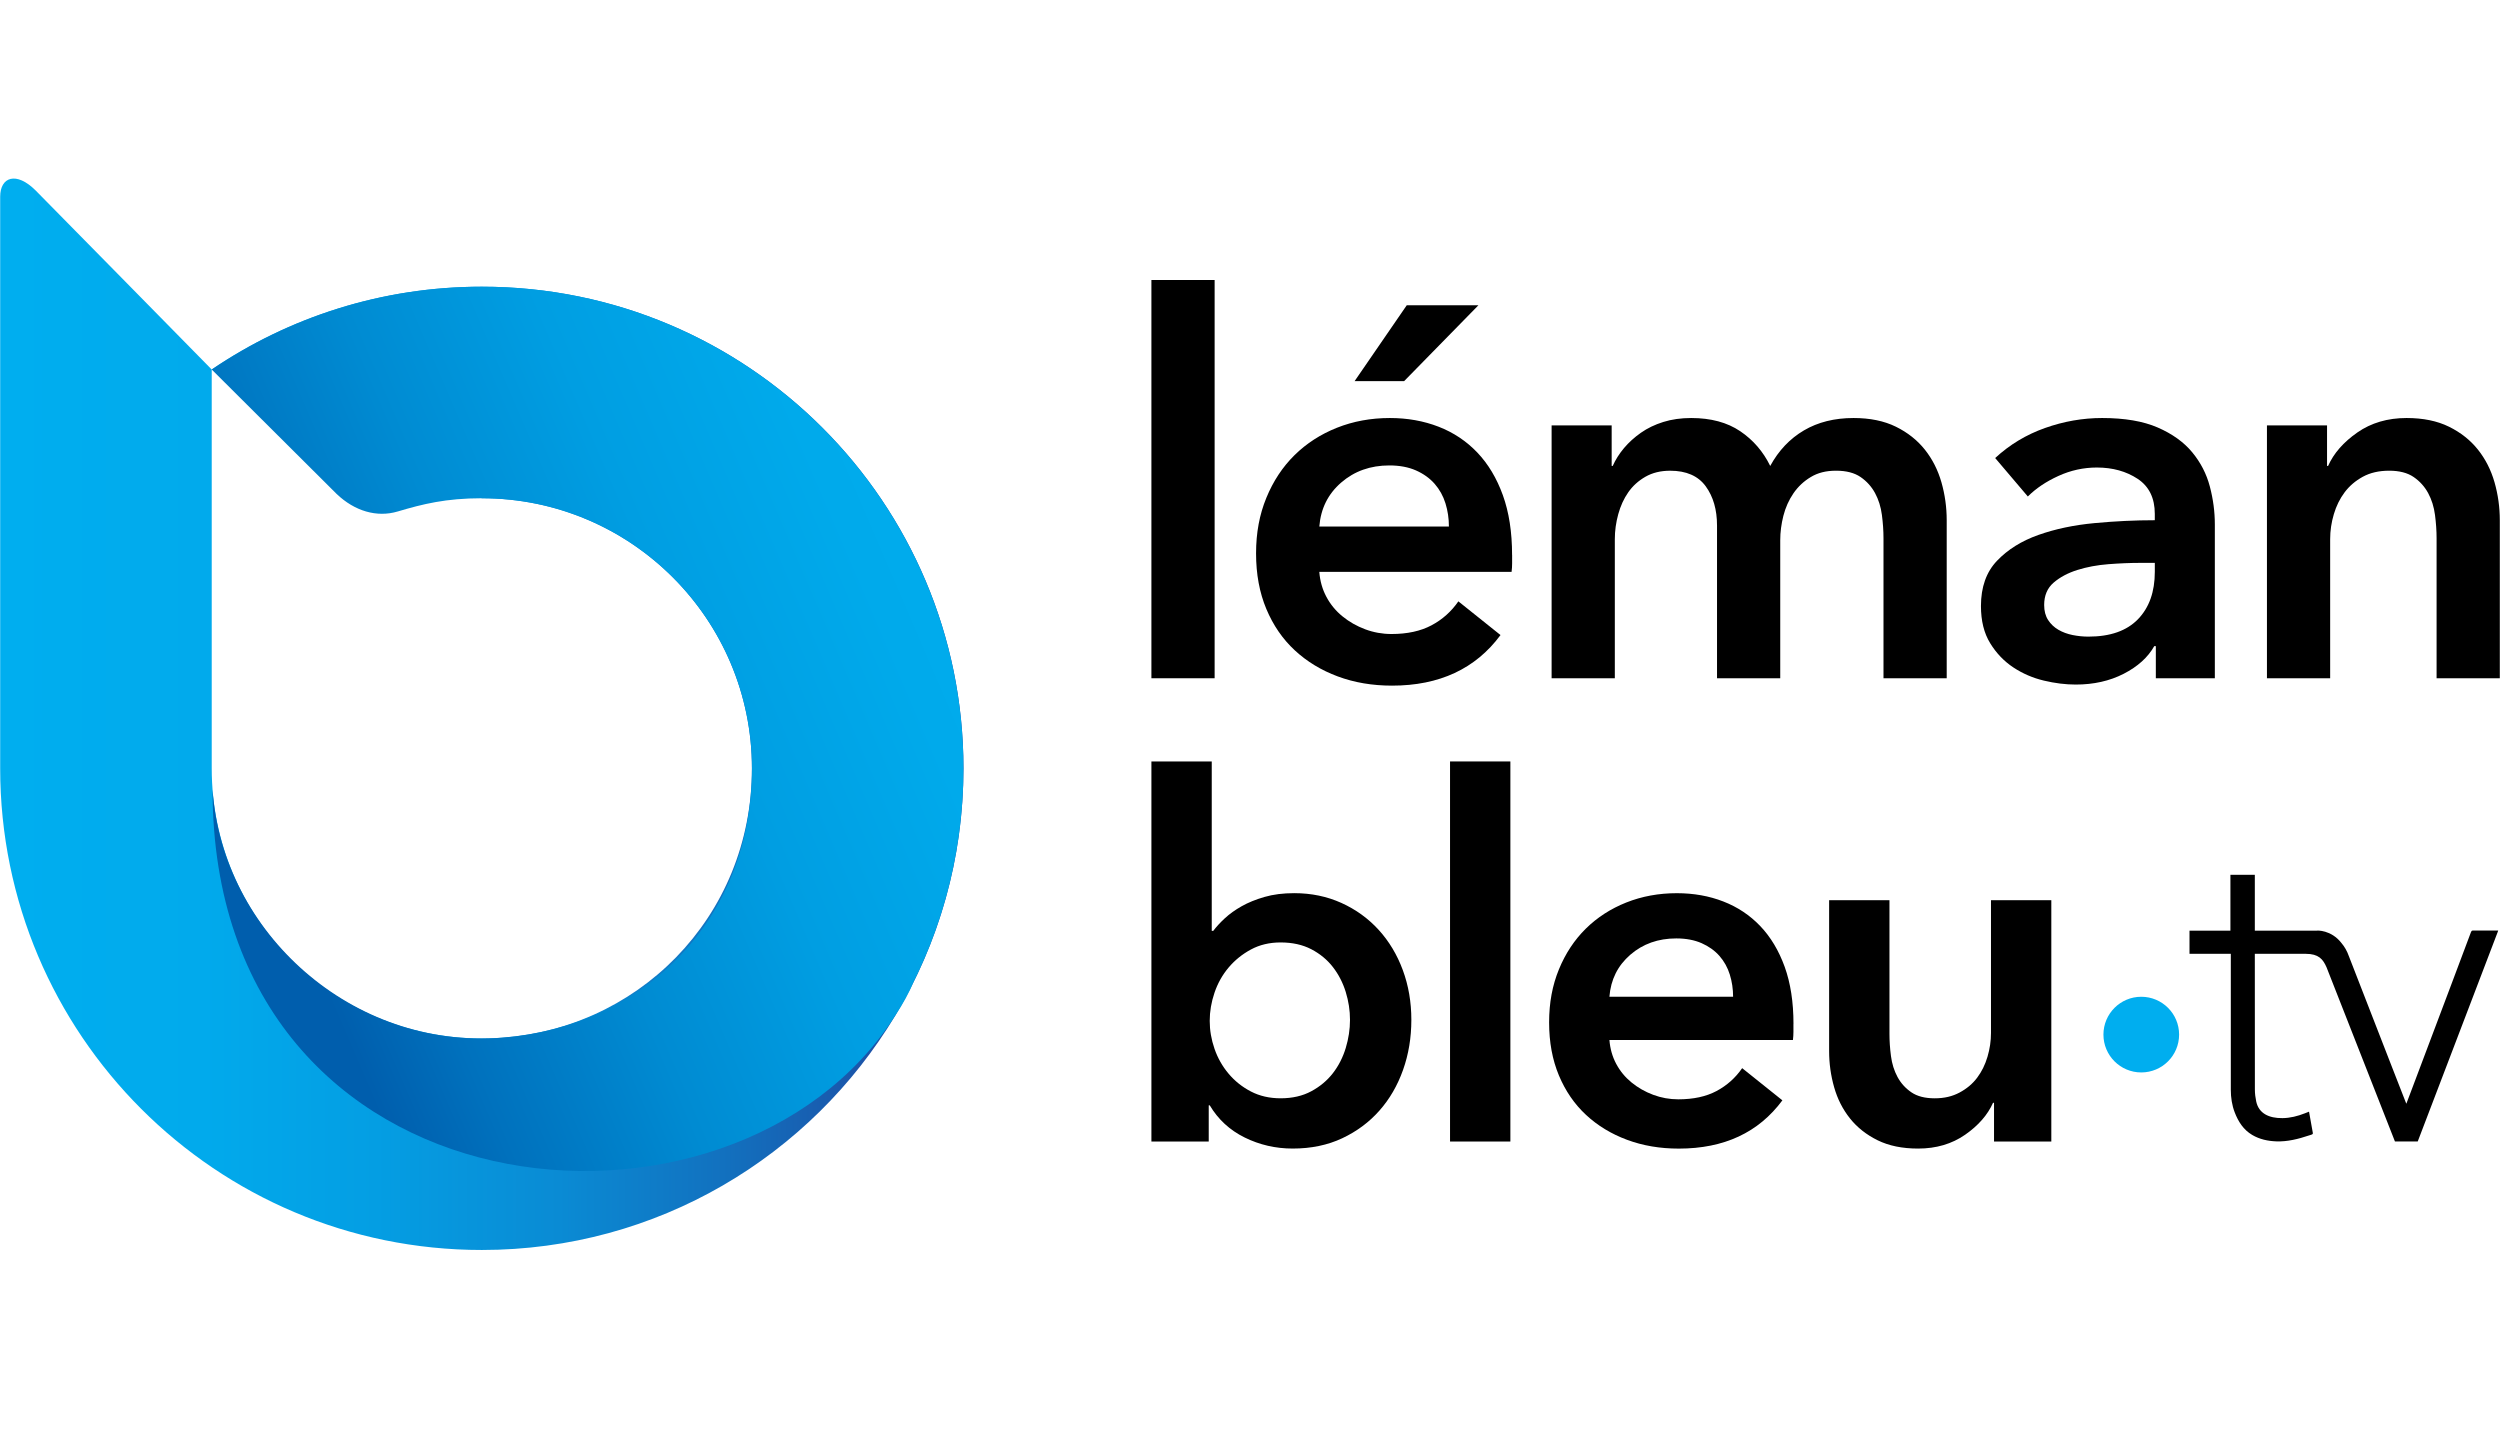 <?xml version="1.0" encoding="UTF-8"?>
<svg id="Logo" xmlns="http://www.w3.org/2000/svg" xmlns:xlink="http://www.w3.org/1999/xlink" viewBox="0 0 1260 720">
  <defs>
    <style>
      .cls-1, .cls-2, .cls-3, .cls-4 {
        stroke-width: 0px;
      }

      .cls-2 {
        fill: #00aeef;
      }

      .cls-3 {
        fill: url(#Dégradé_sans_nom_30);
      }

      .cls-4 {
        fill: url(#Dégradé_sans_nom_38);
      }
    </style>
    <linearGradient id="Dégradé_sans_nom_30" data-name="Dégradé sans nom 30" x1=".09" y1="360" x2="485.59" y2="360" gradientUnits="userSpaceOnUse">
      <stop offset=".01" stop-color="#00aeef"/>
      <stop offset=".21" stop-color="#01aaec"/>
      <stop offset=".39" stop-color="#049ee3"/>
      <stop offset=".58" stop-color="#0a8bd4"/>
      <stop offset=".75" stop-color="#1271bf"/>
      <stop offset=".93" stop-color="#1d4fa5"/>
      <stop offset="1" stop-color="#223f99"/>
    </linearGradient>
    <linearGradient id="Dégradé_sans_nom_38" data-name="Dégradé sans nom 38" x1="131.73" y1="424.84" x2="533.93" y2="251.89" gradientUnits="userSpaceOnUse">
      <stop offset="0" stop-color="#005ead"/>
      <stop offset=".12" stop-color="#0071bd"/>
      <stop offset=".33" stop-color="#008bd2"/>
      <stop offset=".54" stop-color="#009ee2"/>
      <stop offset=".76" stop-color="#00aaeb"/>
      <stop offset=".99" stop-color="#00aeef"/>
    </linearGradient>
  </defs>
  <g id="LOGO_LB_3_WHITE_BLUE">
    <g id="LOGO_LB_3_WHITE_BLUE_TEXT">
      <g>
        <path class="cls-1" d="m580.31,141.12h31.86v200.72h-31.86v-200.72Z"/>
        <path class="cls-1" d="m762.11,279.71v4.25c0,1.42-.09,2.83-.27,4.25h-96.91c.35,4.6,1.55,8.81,3.58,12.61,2.03,3.81,4.73,7.08,8.1,9.82,3.36,2.75,7.17,4.91,11.42,6.51,4.25,1.59,8.67,2.39,13.27,2.39,7.97,0,14.69-1.46,20.18-4.38,5.48-2.92,10-6.94,13.54-12.08l21.24,16.99c-12.57,16.99-30.8,25.49-54.69,25.49-9.91,0-19.03-1.55-27.35-4.65-8.32-3.09-15.53-7.48-21.64-13.14-6.11-5.66-10.89-12.61-14.34-20.84-3.45-8.23-5.18-17.56-5.18-28.01s1.73-19.6,5.18-28.01c3.45-8.41,8.18-15.57,14.2-21.51,6.02-5.93,13.14-10.53,21.37-13.81,8.23-3.27,17.12-4.91,26.68-4.91,8.85,0,17.03,1.46,24.56,4.38,7.52,2.92,14.03,7.26,19.51,13.01,5.48,5.75,9.78,12.92,12.88,21.5,3.1,8.59,4.65,18.63,4.65,30.13Zm-31.86-14.34c0-4.07-.58-7.97-1.73-11.68-1.15-3.72-2.97-6.99-5.44-9.82-2.48-2.83-5.62-5.09-9.42-6.77-3.81-1.68-8.28-2.52-13.41-2.52-9.56,0-17.66,2.88-24.29,8.63-6.64,5.75-10.31,13.14-11.02,22.17h65.31Zm-21.24-111.51h36.11l-37.44,38.23h-24.96l26.28-38.23Z"/>
        <path class="cls-1" d="m934.15,210.68c8.32,0,15.44,1.46,21.37,4.38,5.93,2.92,10.79,6.77,14.6,11.55,3.8,4.78,6.59,10.27,8.36,16.46,1.77,6.2,2.66,12.57,2.66,19.12v79.65h-31.86v-70.62c0-3.72-.27-7.61-.8-11.68-.53-4.07-1.68-7.74-3.45-11.02-1.77-3.27-4.21-5.97-7.3-8.1-3.1-2.12-7.21-3.19-12.35-3.19s-9.21,1.06-12.74,3.19c-3.54,2.12-6.46,4.87-8.76,8.23-2.3,3.36-3.98,7.13-5.05,11.28-1.06,4.16-1.59,8.28-1.59,12.35v69.56h-31.86v-76.99c0-7.97-1.9-14.56-5.71-19.78-3.81-5.22-9.78-7.83-17.92-7.83-4.78,0-8.94,1.02-12.48,3.05-3.54,2.04-6.42,4.65-8.63,7.83-2.22,3.19-3.9,6.86-5.04,11.02-1.15,4.16-1.73,8.36-1.73,12.61v70.09h-31.86v-127.44h30.27v20.44h.53c1.41-3.19,3.32-6.19,5.71-9.03,2.39-2.83,5.22-5.4,8.5-7.7,3.27-2.3,7.04-4.11,11.28-5.44,4.25-1.33,8.94-1.99,14.07-1.99,9.91,0,18.14,2.22,24.69,6.64,6.55,4.43,11.59,10.27,15.13,17.52,4.25-7.79,9.91-13.76,16.99-17.92,7.08-4.16,15.4-6.24,24.96-6.24Z"/>
        <path class="cls-1" d="m1086.55,325.64h-.8c-3.19,5.67-8.32,10.31-15.4,13.94-7.08,3.63-15.13,5.44-24.16,5.44-5.14,0-10.49-.66-16.06-1.99-5.58-1.33-10.71-3.54-15.4-6.64-4.69-3.1-8.59-7.17-11.68-12.21-3.1-5.04-4.65-11.28-4.65-18.72,0-9.56,2.7-17.17,8.1-22.83,5.4-5.66,12.35-10,20.84-13.01,8.5-3.01,17.92-5,28.28-5.97,10.35-.97,20.48-1.46,30.4-1.46v-3.19c0-7.96-2.88-13.85-8.63-17.66-5.75-3.8-12.61-5.71-20.58-5.71-6.73,0-13.19,1.42-19.38,4.25-6.2,2.83-11.33,6.28-15.4,10.35l-16.46-19.38c7.26-6.72,15.62-11.77,25.09-15.13,9.47-3.36,19.07-5.04,28.81-5.04,11.33,0,20.66,1.59,28.01,4.78,7.34,3.19,13.14,7.35,17.39,12.48,4.25,5.14,7.21,10.88,8.89,17.26,1.68,6.37,2.52,12.74,2.52,19.12v77.53h-29.74v-16.2Zm-.53-41.95h-7.17c-5.14,0-10.53.22-16.2.66-5.67.44-10.89,1.42-15.66,2.92-4.78,1.51-8.76,3.63-11.95,6.37-3.19,2.75-4.78,6.5-4.78,11.28,0,3.01.66,5.53,1.99,7.57,1.33,2.04,3.05,3.68,5.18,4.91,2.12,1.24,4.51,2.12,7.17,2.66,2.66.53,5.31.8,7.97.8,10.97,0,19.29-2.92,24.96-8.76,5.66-5.84,8.5-13.81,8.5-23.9v-4.51Z"/>
        <path class="cls-1" d="m1142.56,214.4h30.27v20.44h.53c2.83-6.37,7.74-11.99,14.73-16.86,6.99-4.87,15.27-7.3,24.82-7.3,8.32,0,15.44,1.46,21.37,4.38,5.93,2.92,10.79,6.77,14.6,11.55,3.8,4.78,6.59,10.27,8.36,16.46,1.77,6.2,2.66,12.57,2.66,19.12v79.65h-31.86v-70.62c0-3.72-.27-7.61-.8-11.68-.53-4.07-1.68-7.74-3.45-11.02-1.77-3.27-4.21-5.97-7.3-8.1-3.1-2.12-7.21-3.19-12.35-3.19s-9.56,1.02-13.28,3.05c-3.72,2.04-6.77,4.65-9.16,7.83-2.39,3.19-4.21,6.86-5.44,11.02-1.24,4.16-1.86,8.36-1.86,12.61v70.09h-31.86v-127.44Z"/>
        <path class="cls-1" d="m610.72,383.77v85.39h.76c1.52-2.03,3.46-4.14,5.83-6.34,2.36-2.19,5.19-4.22,8.49-6.08,3.29-1.86,7.13-3.42,11.53-4.69,4.39-1.27,9.38-1.9,14.95-1.9,8.61,0,16.55,1.65,23.82,4.94,7.26,3.29,13.51,7.82,18.75,13.56,5.23,5.74,9.29,12.5,12.16,20.27,2.87,7.77,4.31,16.13,4.31,25.09s-1.39,17.36-4.18,25.21c-2.79,7.86-6.76,14.7-11.91,20.52-5.15,5.83-11.4,10.48-18.75,13.94-7.35,3.46-15.67,5.19-24.96,5.19-8.61,0-16.68-1.86-24.2-5.57-7.52-3.71-13.39-9.12-17.61-16.22h-.51v18.24h-28.89v-191.56h30.41Zm69.68,130.24c0-4.73-.72-9.42-2.15-14.06-1.44-4.64-3.59-8.83-6.46-12.54-2.87-3.71-6.51-6.71-10.9-9-4.39-2.28-9.55-3.42-15.46-3.42-5.57,0-10.56,1.18-14.95,3.55-4.4,2.37-8.15,5.41-11.28,9.12-3.13,3.72-5.49,7.94-7.09,12.67-1.61,4.73-2.41,9.46-2.41,14.19s.8,9.42,2.41,14.06c1.6,4.65,3.97,8.83,7.09,12.54,3.12,3.72,6.88,6.71,11.28,9,4.39,2.28,9.38,3.42,14.95,3.42,5.91,0,11.06-1.18,15.46-3.55,4.39-2.36,8.02-5.4,10.9-9.12,2.87-3.71,5.02-7.94,6.46-12.67,1.43-4.73,2.15-9.46,2.15-14.19Z"/>
        <path class="cls-1" d="m730.82,383.77h30.41v191.56h-30.41v-191.56Z"/>
        <path class="cls-1" d="m903.89,516.04v4.06c0,1.35-.09,2.7-.25,4.05h-92.49c.34,4.39,1.48,8.41,3.42,12.04,1.94,3.64,4.52,6.76,7.73,9.38,3.21,2.62,6.84,4.69,10.9,6.21,4.05,1.52,8.27,2.28,12.67,2.28,7.6,0,14.02-1.39,19.26-4.18,5.23-2.79,9.54-6.63,12.92-11.53l20.27,16.22c-12,16.22-29.39,24.33-52.2,24.33-9.46,0-18.16-1.48-26.1-4.44-7.94-2.95-14.82-7.13-20.65-12.54-5.83-5.41-10.39-12.04-13.68-19.89-3.29-7.86-4.94-16.76-4.94-26.73s1.65-18.71,4.94-26.73c3.29-8.02,7.81-14.86,13.56-20.53,5.74-5.66,12.54-10.05,20.4-13.18,7.86-3.12,16.34-4.69,25.47-4.69,8.45,0,16.26,1.39,23.44,4.18,7.18,2.79,13.39,6.93,18.63,12.42,5.23,5.49,9.33,12.33,12.29,20.52,2.95,8.2,4.43,17.78,4.43,28.76Zm-30.41-13.68c0-3.88-.55-7.6-1.65-11.15-1.1-3.55-2.83-6.67-5.19-9.38-2.37-2.7-5.36-4.85-9-6.46-3.64-1.6-7.9-2.41-12.8-2.41-9.12,0-16.85,2.75-23.18,8.24-6.34,5.49-9.84,12.54-10.52,21.16h62.33Z"/>
        <path class="cls-1" d="m1033.88,575.33h-28.89v-19.51h-.51c-2.7,6.08-7.39,11.45-14.06,16.09-6.68,4.64-14.57,6.97-23.69,6.97-7.94,0-14.74-1.39-20.4-4.18-5.66-2.79-10.31-6.46-13.94-11.02-3.64-4.56-6.3-9.8-7.98-15.71-1.69-5.91-2.53-11.99-2.53-18.24v-76.02h30.41v67.4c0,3.55.25,7.27.76,11.15.51,3.89,1.6,7.39,3.29,10.52,1.69,3.13,4.01,5.7,6.97,7.73,2.95,2.03,6.88,3.04,11.78,3.04s8.91-.97,12.54-2.91c3.63-1.94,6.59-4.43,8.87-7.48,2.28-3.04,4.01-6.54,5.19-10.52,1.18-3.97,1.77-7.98,1.77-12.04v-66.89h30.41v121.63Z"/>
      </g>
      <circle id="BlueDot" class="cls-2" cx="1079.2" cy="521.44" r="19.07"/>
      <path id="TV_2" class="cls-1" d="m1167.74,469.04c-8,0-21.68,0-29.77,0h-1.54v-28.15h-12.3v28.16h-20.62v11.67h20.82v1.27c0,22.43,0,44.85,0,67.28,0,3.87.57,7.74,1.96,11.35,1.8,4.68,4.39,8.77,8.82,11.39,3.72,2.2,7.86,3.09,12.15,3.24,5.6.21,11.1-1.19,16.42-2.97,1.35-.45,2.14-.47,1.98-1.32-.5-2.66-.96-5.33-1.43-8-.15-.86-.31-1.72-.48-2.68-.73.29-1.43.56-2.11.83-3.6,1.42-7.41,2.39-11.28,2.42-6.8.07-11.91-2.33-13.22-8.36-.42-1.95-.67-3.98-.68-5.97-.05-22.83-.03-45.65-.03-68.48h0s25.66,0,25.66,0c6.48,0,8.69,2.68,10.49,6.79,6.95,17.7,13.9,35.4,20.85,53.09,4.43,11.28,9.21,23.41,13.62,34.69h11.49c5.87-15.42,12.11-31.71,17.99-47.12,7.43-19.45,14.85-38.91,22.28-58.36.09-.23.21-.57.28-.82-.17,0-.31,0-.39,0-4.15,0-8.33.03-12.49,0-.57.04-.71.53-.87.87-3.19,8.49-6.31,16.85-9.51,25.33-6.93,18.39-13.86,36.78-20.79,55.16-.73,1.95-1.47,3.89-2.24,5.93-.12-.28-.19-.44-.26-.61-2.29-5.85-4.57-11.7-6.85-17.55-7.29-18.67-14.49-37.38-21.79-56.04-.97-2.78-2.27-4.98-3.74-6.71-5.29-6.89-12.46-6.36-12.46-6.36Zm3.82,11.72v-.02"/>
    </g>
    <g id="LOGO_LB_3_WHITE_BLUE_ICONE">
      <path class="cls-3" d="m242.84,251.12c75.18,0,136.13,60.95,136.13,136.13s-58.18,133.32-130.97,136.03c-1.71.06-3.43.1-5.16.1-75.18,0-136.13-60.95-136.13-136.13v-201.02h0S22.38,100.41,18,96.04C8.16,86.19.09,89.21.09,99.15v288.09c0,134.07,108.68,242.75,242.75,242.75,88.47,0,165.89-47.33,208.31-118.04,21.87-36.45,34.44-79.11,34.44-124.71,0-134.07-108.68-242.75-242.75-242.75-50.45,0-97.31,15.4-136.13,41.74"/>
      <path class="cls-4" d="m200.41,257.8c12.67-3.77,24.28-6.68,42.43-6.68,75.18,0,136.13,60.95,136.13,136.13s-53.18,130.06-126.04,135.75c-75.16,5.88-140.78-52.78-145.8-124.93,0,218.92,262.46,241.86,344,113.89h.02c.05-.08.09-.15.14-.23,0,0,.01-.02.02-.03,3.87-5.85,6.85-11.39,9.08-16.64,16.13-32.48,25.2-69.09,25.2-107.81,0-134.07-108.68-242.75-242.75-242.75-50.45,0-97.31,15.4-136.13,41.74,0,0,59.47,59.19,62.93,62.69,9.11,8.72,20.34,11.98,30.76,8.87Z"/>
    </g>
  </g>
</svg>